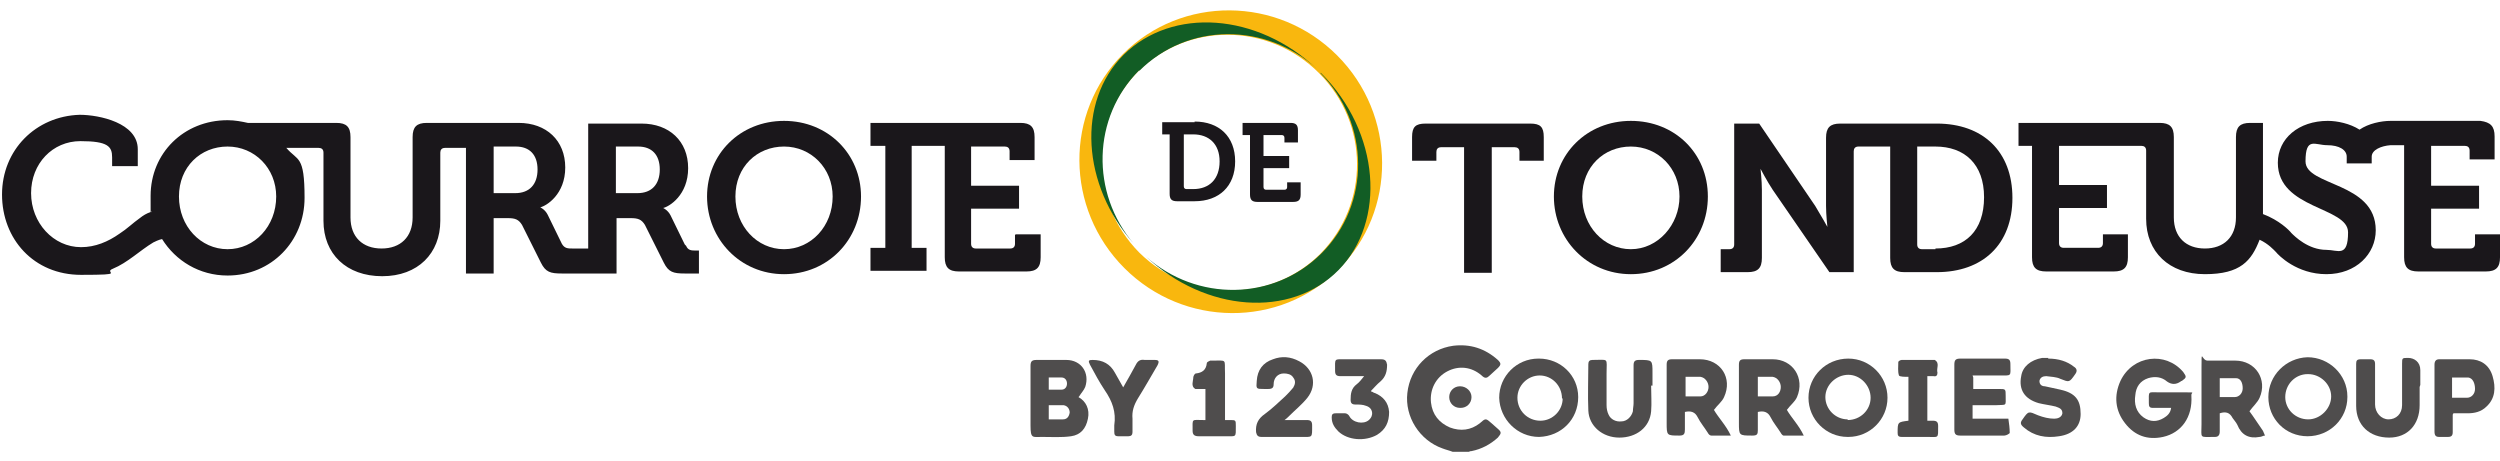 <?xml version="1.0" encoding="UTF-8"?>
<svg xmlns="http://www.w3.org/2000/svg" version="1.1" viewBox="0 0 370.2 68.2">
  <defs>
    <style>
      .cls-1 {
        fill: #4f4d4d;
      }

      .cls-2 {
        fill: #f9b70e;
      }

      .cls-3 {
        fill: #1a171b;
      }

      .cls-4 {
        fill: #125d25;
      }

      .cls-5 {
        fill: #4d4b4b;
      }

      .cls-6 {
        fill: #4e4c4c;
      }
    </style>
  </defs>
  <!-- Generator: Adobe Illustrator 28.7.7, SVG Export Plug-In . SVG Version: 1.2.0 Build 194)  -->
  <g>
    <g id="Calque_1">
      <g>
        <path class="cls-6" d="M215.1,66.9c-.5-.2-1-.3-1.5-.5-3.4-1.2-5.6-4.7-5.2-8.2.4-3.7,3.2-6.5,6.8-7,2.5-.3,4.7.4,6.6,2.1.5.5.5.7,0,1.2-.4.4-.8.7-1.2,1.1-.4.4-.7.5-1.2,0-1.5-1.3-3.4-1.5-5.1-.6-1.7.9-2.6,2.7-2.4,4.6.2,1.8,1.2,3,2.8,3.7,1.6.6,3.1.4,4.4-.6.9-.8.9-.8,1.8,0,.3.3.6.5.9.8.6.5.5.7,0,1.3-1.1,1-2.4,1.7-3.9,2-.1,0-.2,0-.4.1h-2.3Z"/>
        <path class="cls-1" d="M321.3,60.4c-.9,0-1.7,0-2.5,0-.5,0-.6-.2-.6-.7,0-1.9-.2-1.6,1.6-1.6,1.3,0,2.6,0,4,0s.6,0,.7.5c.2,3.2-1.5,5.5-4.2,6.1-2.3.5-4.2-.2-5.6-2-1.5-1.9-1.7-4.1-.7-6.3,1.8-3.8,6.7-4.4,9.3-1.3.5.7.5.8-.2,1.3,0,0-.1,0-.2.1q-1,.7-2,0c-.8-.7-1.8-.8-2.8-.5-1.2.4-1.8,1.3-1.9,2.5-.2,1.3.1,2.5,1.2,3.3,1,.7,2,.7,3,.1.5-.3,1-.7,1.1-1.5h0Z"/>
        <path class="cls-1" d="M159.7,58.8c1.1.6,1.7,1.8,1.4,3.2-.3,1.5-1.1,2.4-2.5,2.6-1.4.2-2.9.1-4.3.1s-1.7.3-1.7-1.7c0-2.9,0-5.9,0-8.8,0-.7.2-.9.9-.9,1.5,0,2.9,0,4.4,0,2.2,0,3.5,1.9,2.8,4-.2.5-.6.9-.9,1.4h0ZM155.3,62.1c.8,0,1.4,0,2.1,0,.6,0,.9-.4,1-1,0-.5-.3-1-.9-1.1-.7,0-1.5,0-2.2,0v2.1h0ZM155.3,57.7c.7,0,1.3,0,1.9,0,.5,0,.8-.4.8-.9,0-.5-.3-.9-.8-.9-.6,0-1.3,0-1.9,0v1.9h0Z"/>
        <path class="cls-6" d="M328.7,61.1c0,.9,0,1.8,0,2.8,0,.5-.2.8-.7.8-2.4,0-2,.3-2-1.9,0-2.8,0-5.7,0-8.5s0-.9.9-.9c1.4,0,2.7,0,4.1,0,3,0,4.8,2.8,3.6,5.5-.3.7-1,1.3-1.5,2,.6.8,1.3,1.9,2,2.9.1.2.2.5.3.7-.3,0-.5.2-.8.2-1.6.3-2.7-.3-3.3-1.8-.2-.4-.5-.7-.7-1-.4-.8-1-1-1.9-.7h0ZM328.7,58.8c.8,0,1.5,0,2.2,0,.7,0,1.2-.6,1.2-1.3,0-.8-.3-1.5-1-1.5-.8,0-1.6,0-2.4,0v2.9h0Z"/>
        <path class="cls-6" d="M256.3,64.5c-1.1,0-2,0-2.9,0-.2,0-.4-.2-.5-.4-.5-.8-1.1-1.5-1.5-2.3-.4-.8-1-1-1.9-.8,0,.8,0,1.7,0,2.6,0,.6-.1.9-.8.9-1.9,0-1.9,0-1.9-1.9,0-2.9,0-5.8,0-8.6,0-.6.2-.8.8-.8,1.4,0,2.7,0,4.1,0,3.1,0,4.9,2.8,3.6,5.6-.3.7-1,1.2-1.5,1.9.7,1.2,1.8,2.3,2.5,3.8ZM249.6,58.7c.8,0,1.5,0,2.2,0,.7,0,1.2-.7,1.2-1.4s-.5-1.4-1.2-1.5c-.7,0-1.5,0-2.2,0v2.9h0Z"/>
        <path class="cls-6" d="M267,64.5c-1.1,0-2,0-2.9,0-.1,0-.3-.2-.4-.4-.5-.8-1.1-1.5-1.5-2.3-.4-.8-1-1-1.9-.8,0,.9,0,1.8,0,2.7,0,.6-.1.8-.8.8-2,0-2,0-2-1.9,0-2.9,0-5.8,0-8.6,0-.6.2-.8.8-.8,1.4,0,2.8,0,4.2,0,3,0,4.8,2.8,3.6,5.6-.3.7-1,1.2-1.5,1.9.7,1.2,1.8,2.3,2.5,3.8h0ZM260.3,58.7c.8,0,1.5,0,2.2,0,.8,0,1.2-.7,1.2-1.4s-.5-1.4-1.2-1.5c-.7,0-1.5,0-2.2,0v2.9h0Z"/>
        <path class="cls-1" d="M347.6,58.8c0,3.2-2.6,5.8-5.9,5.8s-5.8-2.6-5.8-5.8c0-3.2,2.6-5.8,5.8-5.9,3.2,0,5.9,2.6,5.9,5.8ZM341.7,55.4c-1.8,0-3.3,1.5-3.3,3.4,0,1.8,1.5,3.3,3.4,3.3,1.8,0,3.4-1.6,3.4-3.4,0-1.8-1.6-3.3-3.4-3.3Z"/>
        <path class="cls-1" d="M273.6,64.7c-3.2,0-5.8-2.6-5.8-5.8s2.6-5.8,5.9-5.8c3.2,0,5.8,2.6,5.8,5.8,0,3.2-2.6,5.8-5.8,5.8h0ZM273.6,62.2c1.9,0,3.4-1.5,3.4-3.3s-1.5-3.4-3.3-3.4-3.4,1.5-3.4,3.3c0,1.8,1.5,3.3,3.3,3.3h0Z"/>
        <path class="cls-1" d="M227.9,53.1c3.2,0,5.8,2.5,5.8,5.7,0,3.3-2.5,5.8-5.8,5.9-3.2,0-5.8-2.6-5.9-5.8,0-3.2,2.6-5.8,5.8-5.8ZM231.3,59c0-1.9-1.5-3.4-3.3-3.4-1.8,0-3.3,1.5-3.3,3.3,0,1.9,1.5,3.4,3.4,3.4,1.8,0,3.3-1.5,3.3-3.3h0Z"/>
        <path class="cls-6" d="M292.2,55.9v1.7h3.8c1,0,1,0,1,1,0,1.6.2,1.3-1.4,1.4h-3.5v2c.2,0,.4,0,.6,0h4.1c.2,0,.6,0,.6,0,.1.7.2,1.4.2,2.1,0,.1-.5.4-.8.4-2.2,0-4.3,0-6.5,0-.7,0-.9-.2-.9-.9,0-3.2,0-6.4,0-9.6,0-.7.2-.9.9-.9,2.2,0,4.4,0,6.6,0,.6,0,.8.2.8.8,0,1.9.3,1.7-1.8,1.7s-2.4,0-3.6,0c0,0,0,0-.2,0h0Z"/>
        <path class="cls-1" d="M303.3,53.1c1.5,0,2.8.4,3.8,1.2.5.3.5.7.2,1.1-.9,1.3-.9,1.2-2.2.7-.6-.3-1.4-.3-2.1-.4-.5,0-.9.2-1,.7,0,.6.4.8.8.8.8.2,1.5.3,2.3.5,2.2.5,3,1.5,3,3.6,0,1.8-1.1,3-3.2,3.3-1.9.3-3.7,0-5.2-1.3-.5-.4-.6-.7-.2-1.2.9-1.3.9-1.2,2.3-.6.8.3,1.6.5,2.4.5.5,0,1.1-.2,1.2-.8,0-.7-.5-.8-1-1-.8-.2-1.7-.3-2.5-.5-2.1-.6-3-2-2.6-4,.2-1.4,1.4-2.4,3.1-2.7.4,0,.7,0,.9,0h0Z"/>
        <path class="cls-6" d="M244.5,57.1c0,1.3.1,2.6,0,3.8-.2,2.4-2.2,3.9-4.7,3.9-2.5,0-4.5-1.7-4.6-4-.1-2.3,0-4.6,0-6.9,0-.4.2-.6.6-.6,2.5,0,2.1-.4,2.1,2,0,1.5,0,3.1,0,4.7,0,.5.1,1,.3,1.4.3.7,1.1,1.1,1.9,1,.8,0,1.5-.7,1.7-1.5,0-.4.1-.8.1-1.2,0-1.9,0-3.7,0-5.6,0-.6.2-.8.8-.8,2,0,2,0,2,1.9v1.9h0Z"/>
        <path class="cls-6" d="M358.3,57.3v2.7c0,2.9-1.8,4.8-4.5,4.8-2.9,0-4.9-1.8-4.9-4.7,0-2,0-4.1,0-6.2,0-.5.1-.7.7-.7.5,0,.9,0,1.4,0,.5,0,.7.2.7.7,0,1.8,0,3.7,0,5.5v.5c0,1.2.9,2.2,2,2.2,1.1,0,2-.8,2-2.1,0-2,0-4.1,0-6.1,0-.9,0-.9.9-.9s1.8.6,1.8,1.8v2.2h0Z"/>
        <path class="cls-6" d="M363.2,61.4c0,.9,0,1.7,0,2.6,0,.5-.2.7-.7.7-.4,0-.9,0-1.3,0-.5,0-.7-.2-.7-.8,0-3.3,0-6.6,0-9.9,0-.5.2-.8.7-.8,1.5,0,3,0,4.5,0,1.6,0,2.9.8,3.4,2.5.5,1.7.4,3.3-.9,4.5-.8.8-1.8,1-2.8,1-.7,0-1.4,0-2.1,0h0ZM363.2,58.9h1.8c.1,0,.2,0,.3,0,.7,0,1.2-.6,1.2-1.3,0-.8-.3-1.6-1-1.7-.8,0-1.6,0-2.4,0v3Z"/>
        <path class="cls-6" d="M190.1,62.2c1.3,0,2.3,0,3.4,0,.6,0,.8.2.8.8,0,1.9.1,1.7-1.7,1.7-1.9,0-3.9,0-5.8,0-.5,0-.7-.2-.8-.7-.1-1.2.3-2,1.3-2.7,1.1-.8,2-1.7,3-2.6.4-.4.8-.8,1.2-1.3.3-.5.4-1,0-1.5-.3-.5-.9-.6-1.4-.6-.9,0-1.5.7-1.5,1.6,0,.5-.2.7-.8.7-.2,0-.4,0-.6,0-1.2,0-1.2,0-1.1-1.2.1-1.6.9-2.7,2.4-3.2,1.3-.5,2.6-.4,3.9.3,2.1,1.1,2.7,3.5,1.2,5.4-.8,1-1.8,1.8-2.7,2.7-.2.2-.4.4-.8.7h0Z"/>
        <path class="cls-1" d="M203.1,58c.2,0,.3.2.5.2,1.2.5,2,1.4,2.1,2.8,0,1.5-.5,2.6-1.8,3.4-1.8,1-4.3.8-5.7-.5-.6-.6-1-1.2-1-2.1,0-.4.1-.6.6-.6s.9,0,1.4,0c.2,0,.5.2.6.4.5,1,2.1,1.3,2.9.6.8-.7.6-1.8-.4-2.1-.5-.2-1-.2-1.6-.2-.5,0-.7-.2-.7-.7,0-.9.1-1.7.9-2.3.4-.3.7-.7,1.1-1.2-1.2,0-2.4,0-3.5,0-.6,0-.8-.2-.8-.8,0-1.9-.2-1.7,1.6-1.7,1.7,0,3.5,0,5.2,0,.6,0,.8.2.9.8,0,1-.2,1.8-1,2.5-.5.4-.9.9-1.4,1.4h0Z"/>
        <path class="cls-6" d="M166.3,57.4c.7-1.2,1.3-2.3,1.9-3.4.3-.6.7-.8,1.3-.7.5,0,1,0,1.5,0,.6,0,.7.2.4.8-1,1.7-1.9,3.3-2.9,4.9-.6,1-.9,1.9-.8,3,0,.7,0,1.3,0,2,0,.4-.2.6-.6.6s-1,0-1.5,0c-.5,0-.6-.2-.6-.7,0-.3,0-.6,0-.9.3-2-.3-3.6-1.4-5.2-.8-1.2-1.5-2.5-2.2-3.8-.3-.6-.2-.7.4-.7h0c1.5,0,2.6.6,3.3,1.9.4.7.8,1.4,1.3,2.3h0Z"/>
        <path class="cls-5" d="M282.6,62.3v-6.5s0,0-.1,0c-.4,0-1.2,0-1.3-.2-.2-.6-.1-1.3-.1-2,0-.1.3-.3.5-.3,1.6,0,3.1,0,4.7,0s.1,0,.2,0c.8.5.2,1.2.4,1.9,0,.4-.2.6-.6.5h-.9v6.6c.3,0,.5,0,.8,0,.6,0,.8.2.8.8,0,1.9.1,1.6-1.6,1.6-1.2,0-2.5,0-3.8,0-.5,0-.6-.2-.6-.6,0-1.6,0-1.6,1.6-1.8h0Z"/>
        <path class="cls-1" d="M181.3,62.2h.8c.9,0,.9,0,.9.9,0,1.7.1,1.5-1.5,1.5-1.4,0-2.7,0-4,0-.6,0-.9-.2-.9-.8,0-1.9-.2-1.6,1.6-1.6,0,0,.2,0,.3,0v-4.6h-1c-.2,0-.4,0-.5,0-.7-.4-.3-1.2-.3-1.7,0-.2.2-.6.4-.6.9-.1,1.5-.5,1.6-1.5,0-.2.3-.3.5-.4,0,0,.1,0,.2,0,2.4,0,1.9-.3,2,1.9,0,2.3,0,4.6,0,7h0Z"/>
        <path class="cls-1" d="M216.2,60.4c-.9,0-1.6-.7-1.6-1.6,0-.9.7-1.6,1.6-1.6.9,0,1.7.7,1.7,1.6,0,.9-.7,1.6-1.6,1.6Z"/>
      </g>
      <g>
        <g>
          <path class="cls-3" d="M116.1,17.9c-6.5,0-11.4,4.9-11.4,11.2s4.9,11.5,11.4,11.5,11.4-5.1,11.4-11.5c0-6.3-4.9-11.2-11.4-11.2ZM116.1,36.9c-4,0-7.2-3.4-7.2-7.8s3.2-7.4,7.2-7.4,7.2,3.2,7.2,7.4c0,4.4-3.2,7.8-7.2,7.8Z"/>
          <path class="cls-3" d="M150.3,34.8v1.3c0,.4-.2.7-.7.7h-5.1c-.4,0-.7-.2-.7-.7v-5.2h7.1v-3.4h-7.1v-5.8h5c.4,0,.7.2.7.7v1.3h3.7v-3.4c0-1.5-.6-2.1-2.1-2.1h-22.2v3.4h2.2v15.1h-2.2v3.4h8.3v-3.4h-2.2v-15.1h4.9v16.5c0,1.5.6,2.1,2.1,2.1h10c1.5,0,2.1-.6,2.1-2.1v-3.4h-3.7Z"/>
          <path class="cls-3" d="M101.4,36.2l-2.1-4.3c-.4-.8-1.1-1.1-1.1-1.1h0c.9-.2,3.7-1.9,3.7-5.9s-2.8-6.6-6.9-6.6h-7.9v3.4h0v15.1h-2.3c-.7,0-1.2,0-1.6-.7l-2.1-4.3c-.4-.8-1.1-1.1-1.1-1.1h0c.9-.2,3.7-1.9,3.7-5.9s-2.8-6.6-6.9-6.6h-13.6c-1.5,0-2.1.6-2.1,2.1v11.9c0,2.9-1.8,4.6-4.6,4.6s-4.6-1.7-4.6-4.6v-11.9c0-1.5-.6-2.1-2.1-2.1h-13.1c-.9-.2-1.9-.4-3-.4-6.5,0-11.4,4.9-11.4,11.2s0,1.6.2,2.4c-.1,0-.2,0-.2,0-.6.2-1.1.5-1.6.9-1,.7-1.9,1.6-3,2.3-1.7,1.2-3.6,2-5.7,2-4.1,0-7.4-3.6-7.4-8s3.2-7.7,7.3-7.7,4.7.8,4.7,2.4v1.3h3.8v-2.5c0-3.9-5.7-5.1-8.6-5.1C5.3,17.2.3,22.2.3,28.8s4.7,11.9,11.7,11.9,3.2-.3,4.7-.9c2.2-.9,4-2.7,6-3.9.2-.1.8-.4,1.3-.5,2,3.2,5.5,5.4,9.7,5.4,6.5,0,11.4-5.1,11.4-11.5s-1-5.4-2.7-7.4h4.8c.4,0,.7.2.7.7v10.1c0,4.9,3.4,8.2,8.7,8.2s8.6-3.4,8.6-8.2v-10.1c0-.4.2-.7.7-.7h3.1v18.6h4.1v-8.2h2.1c1.1,0,1.6.2,2.1,1l2.8,5.6c.7,1.4,1.4,1.6,3.1,1.6h8.1v-8.2h2.1c1.1,0,1.6.2,2.1,1l2.8,5.6c.7,1.4,1.4,1.6,3.1,1.6h2.1v-3.4h-.4c-.7,0-1.2,0-1.5-.7ZM33.7,36.9c-4,0-7.2-3.4-7.2-7.8s3.2-7.4,7.2-7.4,7.2,3.2,7.2,7.4c0,4.4-3.2,7.8-7.2,7.8ZM76.3,28.6h-3.2v-6.9h3.3c2,0,3.2,1.2,3.2,3.4,0,2.2-1.2,3.5-3.3,3.5ZM94.4,28.6h-3.2v-6.9h3.3c2,0,3.2,1.2,3.2,3.4,0,2.2-1.2,3.5-3.3,3.5Z"/>
        </g>
        <g>
          <path class="cls-3" d="M226.5,18.3h-15.4c-1.5,0-2,.5-2,2v3.5h3.6v-1.3c0-.4.2-.7.7-.7h3.4v18.6h4.1v-18.6h3.4c.4,0,.7.2.7.7v1.3h3.6v-3.5c0-1.5-.5-2-2-2Z"/>
          <path class="cls-3" d="M241.5,17.9c-6.5,0-11.4,4.9-11.4,11.2s4.9,11.5,11.4,11.5,11.4-5.1,11.4-11.5-4.9-11.2-11.4-11.2ZM241.5,36.9c-4,0-7.2-3.4-7.2-7.8s3.2-7.4,7.2-7.4,7.2,3.2,7.2,7.4-3.2,7.8-7.2,7.8Z"/>
          <path class="cls-3" d="M286.8,18.3h-14.3c-1.5,0-2.1.6-2.1,2.1v10.1c0,1.3.2,3.1.2,3.1h0s-1-1.8-1.8-3.1l-8.3-12.2h-3.7v17.9c0,.4-.2.7-.7.7h-1.3v3.4h4c1.5,0,2.1-.6,2.1-2.1v-10.1c0-1.3-.2-3.1-.2-3.1h0s1,1.9,1.8,3.1l8.4,12.2h3.6v-17.9c0-.4.2-.7.7-.7h4.7v16.5c0,1.5.6,2.1,2.1,2.1h4.8c6.8,0,11.2-4.1,11.2-11,0-6.9-4.4-11-11.2-11ZM286.6,36.9h-2c-.4,0-.7-.2-.7-.7v-14.5h2.7c4.3,0,7.2,2.6,7.2,7.5,0,5-2.8,7.6-7.2,7.6Z"/>
          <path class="cls-3" d="M366.5,34.8v1.3c0,.4-.2.7-.7.7h-5.1c-.4,0-.7-.2-.7-.7v-5.2h7.1v-3.4h-7.1v-5.9h5c.4,0,.7.2.7.7v1.3h3.7v-3.4c0-1.5-.6-2.1-2.1-2.3h-13.3c-1.4,0-3.3.4-4.6,1.3-1.4-.9-3.3-1.3-4.7-1.3-4.3,0-7.4,2.6-7.4,6.2,0,6.9,10.4,6.5,10.4,10.3s-1.5,2.6-3.2,2.6c-2.7,0-4.7-2-5.2-2.5-.3-.4-1.8-1.9-4.2-2.8v-6.6h0v-6.9h-1.9c-1.5,0-2.1.6-2.1,2.1v11.9c0,2.9-1.8,4.6-4.6,4.6s-4.6-1.7-4.6-4.6v-11.9c0-1.5-.6-2.1-2.1-2.1h-20.9v3.4h2v16.5c0,1.5.6,2.1,2.1,2.1h10c1.5,0,2.1-.6,2.1-2.1v-3.4h-3.7v1.3c0,.4-.2.7-.7.7h-5.1c-.4,0-.7-.2-.7-.7v-5.2h7.1v-3.4h-7.1v-5.8h12.2c.4,0,.7.2.7.7v10.1c0,4.9,3.4,8.2,8.7,8.2s6.9-2,8.1-5.1c1.3.6,2.1,1.5,2.4,1.8.4.5,3.1,3.3,7.5,3.3s7.3-3,7.3-6.5c0-7.2-10.4-6.5-10.4-10.2s1.4-2.4,3.2-2.4,2.9.7,2.9,1.7v1h3.7v-1c0-1,1.4-1.6,2.8-1.7h0s2,0,2,0v16.6c0,1.5.6,2.1,2.1,2.1h10c1.5,0,2.1-.6,2.1-2.1v-3.4h-3.7Z"/>
        </g>
        <g>
          <path class="cls-3" d="M176.9,18.1h-4.8v1.8h1.1v8.8c0,.8.3,1.1,1.1,1.1h2.6c3.6,0,6-2.2,6-5.9s-2.4-5.9-6-5.9ZM176.8,28h-1.1c-.2,0-.4-.1-.4-.4v-7.7h1.4c2.3,0,3.9,1.4,3.9,4s-1.5,4.1-3.9,4.1Z"/>
          <path class="cls-3" d="M190.6,27v.7c0,.2-.1.4-.4.4h-2.7c-.2,0-.4-.1-.4-.4v-2.8h3.8v-1.8h-3.8v-3.1h2.7c.2,0,.4.1.4.4v.7h2v-1.8c0-.8-.3-1.1-1.1-1.1h-7.1v1.8h1.1v8.8c0,.8.3,1.1,1.1,1.1h5.3c.8,0,1.1-.3,1.1-1.1v-1.8h-2s0,0,0,0Z"/>
        </g>
        <path class="cls-2" d="M198,8.2c-8.8-8.8-23-8.9-31.7-.2-8.7,8.7-8.6,22.9.2,31.7s23,8.9,31.7.2c8.7-8.7,8.6-22.9-.2-31.7ZM195.5,37.6c-7.3,7.3-19.3,7.2-26.8-.2-7.4-7.5-7.5-19.4-.2-26.8,7.3-7.3,19.3-7.3,26.8.2,7.5,7.5,7.5,19.4.2,26.8Z"/>
        <g>
          <path class="cls-4" d="M168.7,10.5c7.2-7.2,18.8-7.2,26.3-.3-8.8-8.3-21.4-9.2-28.6-2.1-7,7-6.2,19.3,1.5,28-6.4-7.5-6.2-18.7.8-25.7Z"/>
          <path class="cls-4" d="M195.5,10.8s0,0,0,0c7.4,7.5,7.5,19.4.2,26.7-7.1,7.1-18.5,7.2-26,.5,8.8,8.2,21.4,9.2,28.5,2s6.2-20.4-2.6-29.2Z"/>
        </g>
      </g>
    </g>
  </g>
</svg>